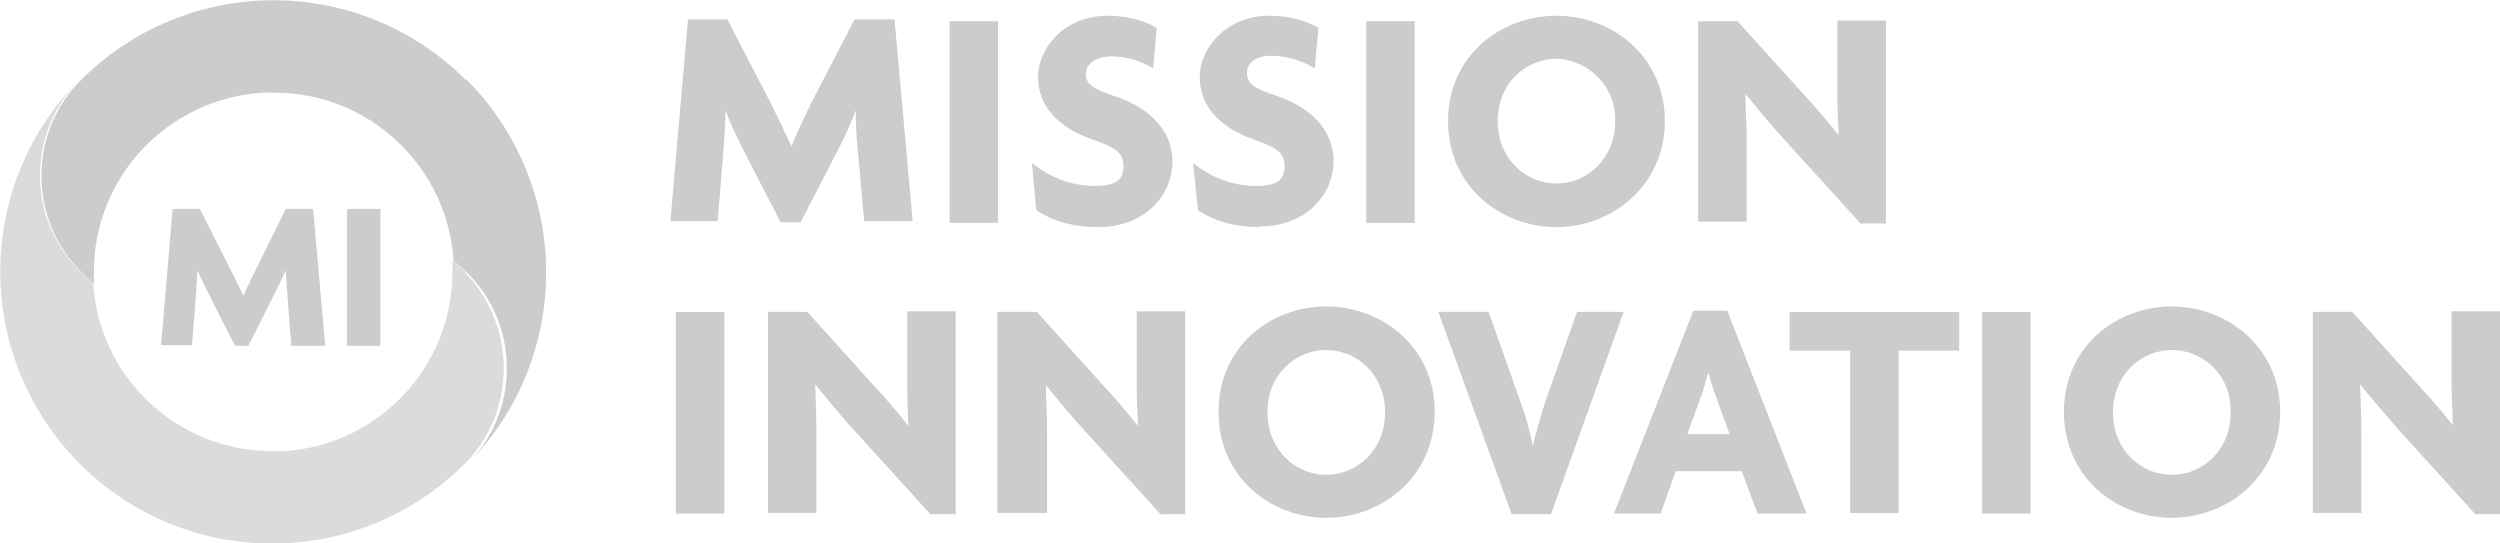 <?xml version="1.0" encoding="UTF-8"?> <svg xmlns="http://www.w3.org/2000/svg" version="1.1" viewBox="0 0 412.8 89.7"><defs><style> .cls-1 { fill: #ccc; } .cls-2 { opacity: .7; } </style></defs><g><g id="Layer_1"><g id="Layer_1-2" data-name="Layer_1"><g id="Text_outlined"><path class="cls-1" d="M142.7,36.6l-1.1-12.2c-.2-2-.3-4-.3-6.2h0c-.8,2.1-1.7,4.2-2.8,6.3l-6.3,12.2h-3.3l-6.3-12.2c-1-2-2-4.1-2.8-6.3h0c0,2.2-.2,4.2-.3,6.1l-1,12.2h-7.8l2.9-33.3h6.5l7.2,13.9c1,2,2.4,4.9,3.4,7.1h0c.8-2.2,2.1-4.8,3.2-7.1l7.2-13.9h6.6l3,33.3h-8.1.1Z"></path><rect class="cls-1" x="156.8" y="3.5" width="8" height="33.3"></rect><path class="cls-1" d="M181.2,37.5c-3.6,0-7.1-.8-10.1-2.8l-.7-7.8c2.9,2.4,6.6,3.8,10.4,3.8s4.7-1.2,4.7-3.3-1.1-3-5.2-4.4c-5.8-2-8.9-5.7-8.9-10.3s4.2-10.1,11.5-10.1c2.8,0,5.7.6,8.1,2l-.6,6.7c-2.1-1.3-4.5-2-6.9-2s-4.2,1.2-4.2,2.9,1.1,2.5,5.1,3.8c5.3,1.8,9.2,5.5,9.2,10.7s-4.2,10.8-12.3,10.8"></path><path class="cls-1" d="M207.9,37.5c-3.6,0-7.1-.8-10.1-2.8l-.8-7.8c2.9,2.4,6.6,3.8,10.4,3.8s4.7-1.2,4.7-3.3-1.1-3-5.2-4.4c-5.8-2.1-8.8-5.7-8.8-10.3s4.2-10.1,11.5-10.1c2.8,0,5.7.6,8.1,2l-.6,6.7c-2.1-1.3-4.5-2-7-2.1-2.9,0-4.2,1.2-4.2,2.9s1.1,2.5,5.1,3.8c5.3,1.8,9.2,5.5,9.2,10.7s-4.2,10.8-12.3,10.8"></path><rect class="cls-1" x="225.6" y="3.5" width="8" height="33.3"></rect><path class="cls-1" d="M257,37.5c-9.2,0-17.9-6.7-17.9-17.5s8.7-17.4,17.9-17.4,17.9,6.7,17.9,17.4-8.8,17.5-17.9,17.5M257,9.7c-5,0-9.7,4-9.7,10.3s4.7,10.3,9.7,10.3,9.7-4,9.7-10.3c.2-5.5-4.2-10.1-9.7-10.3"></path><path class="cls-1" d="M307.3,37l-12.9-14.2c-2.1-2.3-4.4-5.1-6.2-7.3h0c0,2.4.2,4.9.2,7.1v14h-8V3.5h6.5l11.2,12.4c1.6,1.7,3.9,4.4,5.4,6.3h.1c-.1-2.1-.2-4.2-.2-6.3V3.4h8v33.5h-4.1Z"></path><rect class="cls-1" x="111.6" y="51.5" width="8" height="33.3"></rect><path class="cls-1" d="M153.8,85.1l-12.9-14.2c-2.1-2.3-4.4-5.1-6.2-7.3h-.1c.1,2.4.2,4.9.2,7.1v14h-8v-33.2h6.5l11.2,12.4c1.6,1.7,3.9,4.4,5.4,6.3h.1c-.1-2.1-.2-4.2-.2-6.3v-12.5h8v33.5h-4.1v.2Z"></path><path class="cls-1" d="M191.8,85.1l-12.9-14.2c-2.1-2.3-4.4-5.1-6.2-7.3h0c0,2.4.2,4.9.2,7.1v14h-8.2v-33.2h6.5l11.2,12.4c1.6,1.7,3.9,4.4,5.4,6.3h.1c-.1-2.1-.2-4.2-.2-6.3v-12.5h8v33.5h-3.9v.2Z"></path><path class="cls-1" d="M219,85.5c-9.2,0-17.8-6.7-17.8-17.5s8.6-17.4,17.8-17.4,17.9,6.7,17.9,17.4-8.7,17.5-17.9,17.5M219,57.8c-5.5,0-9.8,4.6-9.7,10.1v.2c0,6.3,4.7,10.3,9.7,10.3s9.7-4,9.7-10.3-4.7-10.3-9.7-10.3"></path><path class="cls-1" d="M256.2,84.9h-6.6l-12.1-33.4h8.3l5.2,14.7c.9,2.4,1.6,4.9,2.1,7.4h0c.6-2.5,1.4-5.2,2.1-7.4l5.2-14.7h7.7l-12,33.4h0Z"></path><path class="cls-1" d="M290.2,84.8l-2.6-7h-10.9l-2.5,7h-7.7l13.1-33.5h5.6l13.1,33.5h-8.1ZM283.2,65.1c-.4-1.1-.8-2.2-1-3.4h-.2c-.3,1.1-.6,2.3-1,3.4l-2.4,6.6h7l-2.4-6.6Z"></path><polygon class="cls-1" points="313.5 57.9 313.5 84.7 305.5 84.7 305.5 57.9 295.5 57.9 295.5 51.5 323.5 51.5 323.5 57.9 313.5 57.9"></polygon><rect class="cls-1" x="327.3" y="51.5" width="8" height="33.3"></rect><path class="cls-1" d="M358.6,85.5c-9.2,0-17.8-6.7-17.8-17.5s8.7-17.4,17.8-17.4,17.9,6.7,17.9,17.4-8.7,17.5-17.9,17.5M358.6,57.8c-5,0-9.7,4-9.7,10.3s4.7,10.3,9.7,10.3c5.5,0,9.8-4.6,9.7-10.1v-.2c.3-5.4-3.8-10-9.2-10.3h-.5"></path><path class="cls-1" d="M408.9,85.1l-12.9-14.2c-2-2.3-4.4-5.1-6.2-7.3h-.1c.1,2.4.2,4.9.2,7.1v14h-8v-33.2h6.5l11.2,12.4c1.6,1.7,3.9,4.4,5.4,6.3h0c0-2.1-.2-4.2-.2-6.3v-12.5h8v33.5h-4.1l.2.2Z"></path><g class="cls-2"><path class="cls-1" d="M76.9,44.9c-.7-.7-1.4-1.3-2.2-1.9v1.9c0,15.7-12.2,28.6-27.8,29.6h-1.9c-15.7,0-28.7-12.2-29.6-27.8-.8-.6-1.5-1.2-2.2-1.9-8.5-8.4-8.8-22-.8-30.9-16.8,17.7-16.4,45.5.8,62.7l.8.8c17.7,16.8,45.5,16.4,62.7-.8l.8-.8c7.9-8.9,7.5-22.4-.8-30.9"></path></g><path class="cls-1" d="M76.9,13.2l-.8-.8C58.4-4.4,30.6-4,13.4,13.2l-.8.8c-8,8.9-7.6,22.5.8,30.9.7.7,1.4,1.3,2.1,1.9v-1.9c0-15.7,12.2-28.6,27.9-29.6h1.9c15.7,0,28.6,12.2,29.6,27.8.8.6,1.5,1.2,2.2,1.9,8.5,8.4,8.8,22,.8,30.9,16.7-17.7,16.3-45.4-.8-62.7"></path><path class="cls-1" d="M48.1,57.1s-.9-11-.9-12.5h0c-.6,1.5-6.2,12.5-6.2,12.5h-2.2s-5.7-11.1-6.2-12.5h0c0,1.5-.9,12.4-.9,12.4h-5.1l1.9-22.5h4.5s6.5,12.8,7.2,14.3h0c.6-1.5,7-14.3,7-14.3h4.5l2,22.6h-5.7ZM57.3,34.5h5.5v22.6h-5.5v-22.6Z"></path></g></g></g></g></svg> 